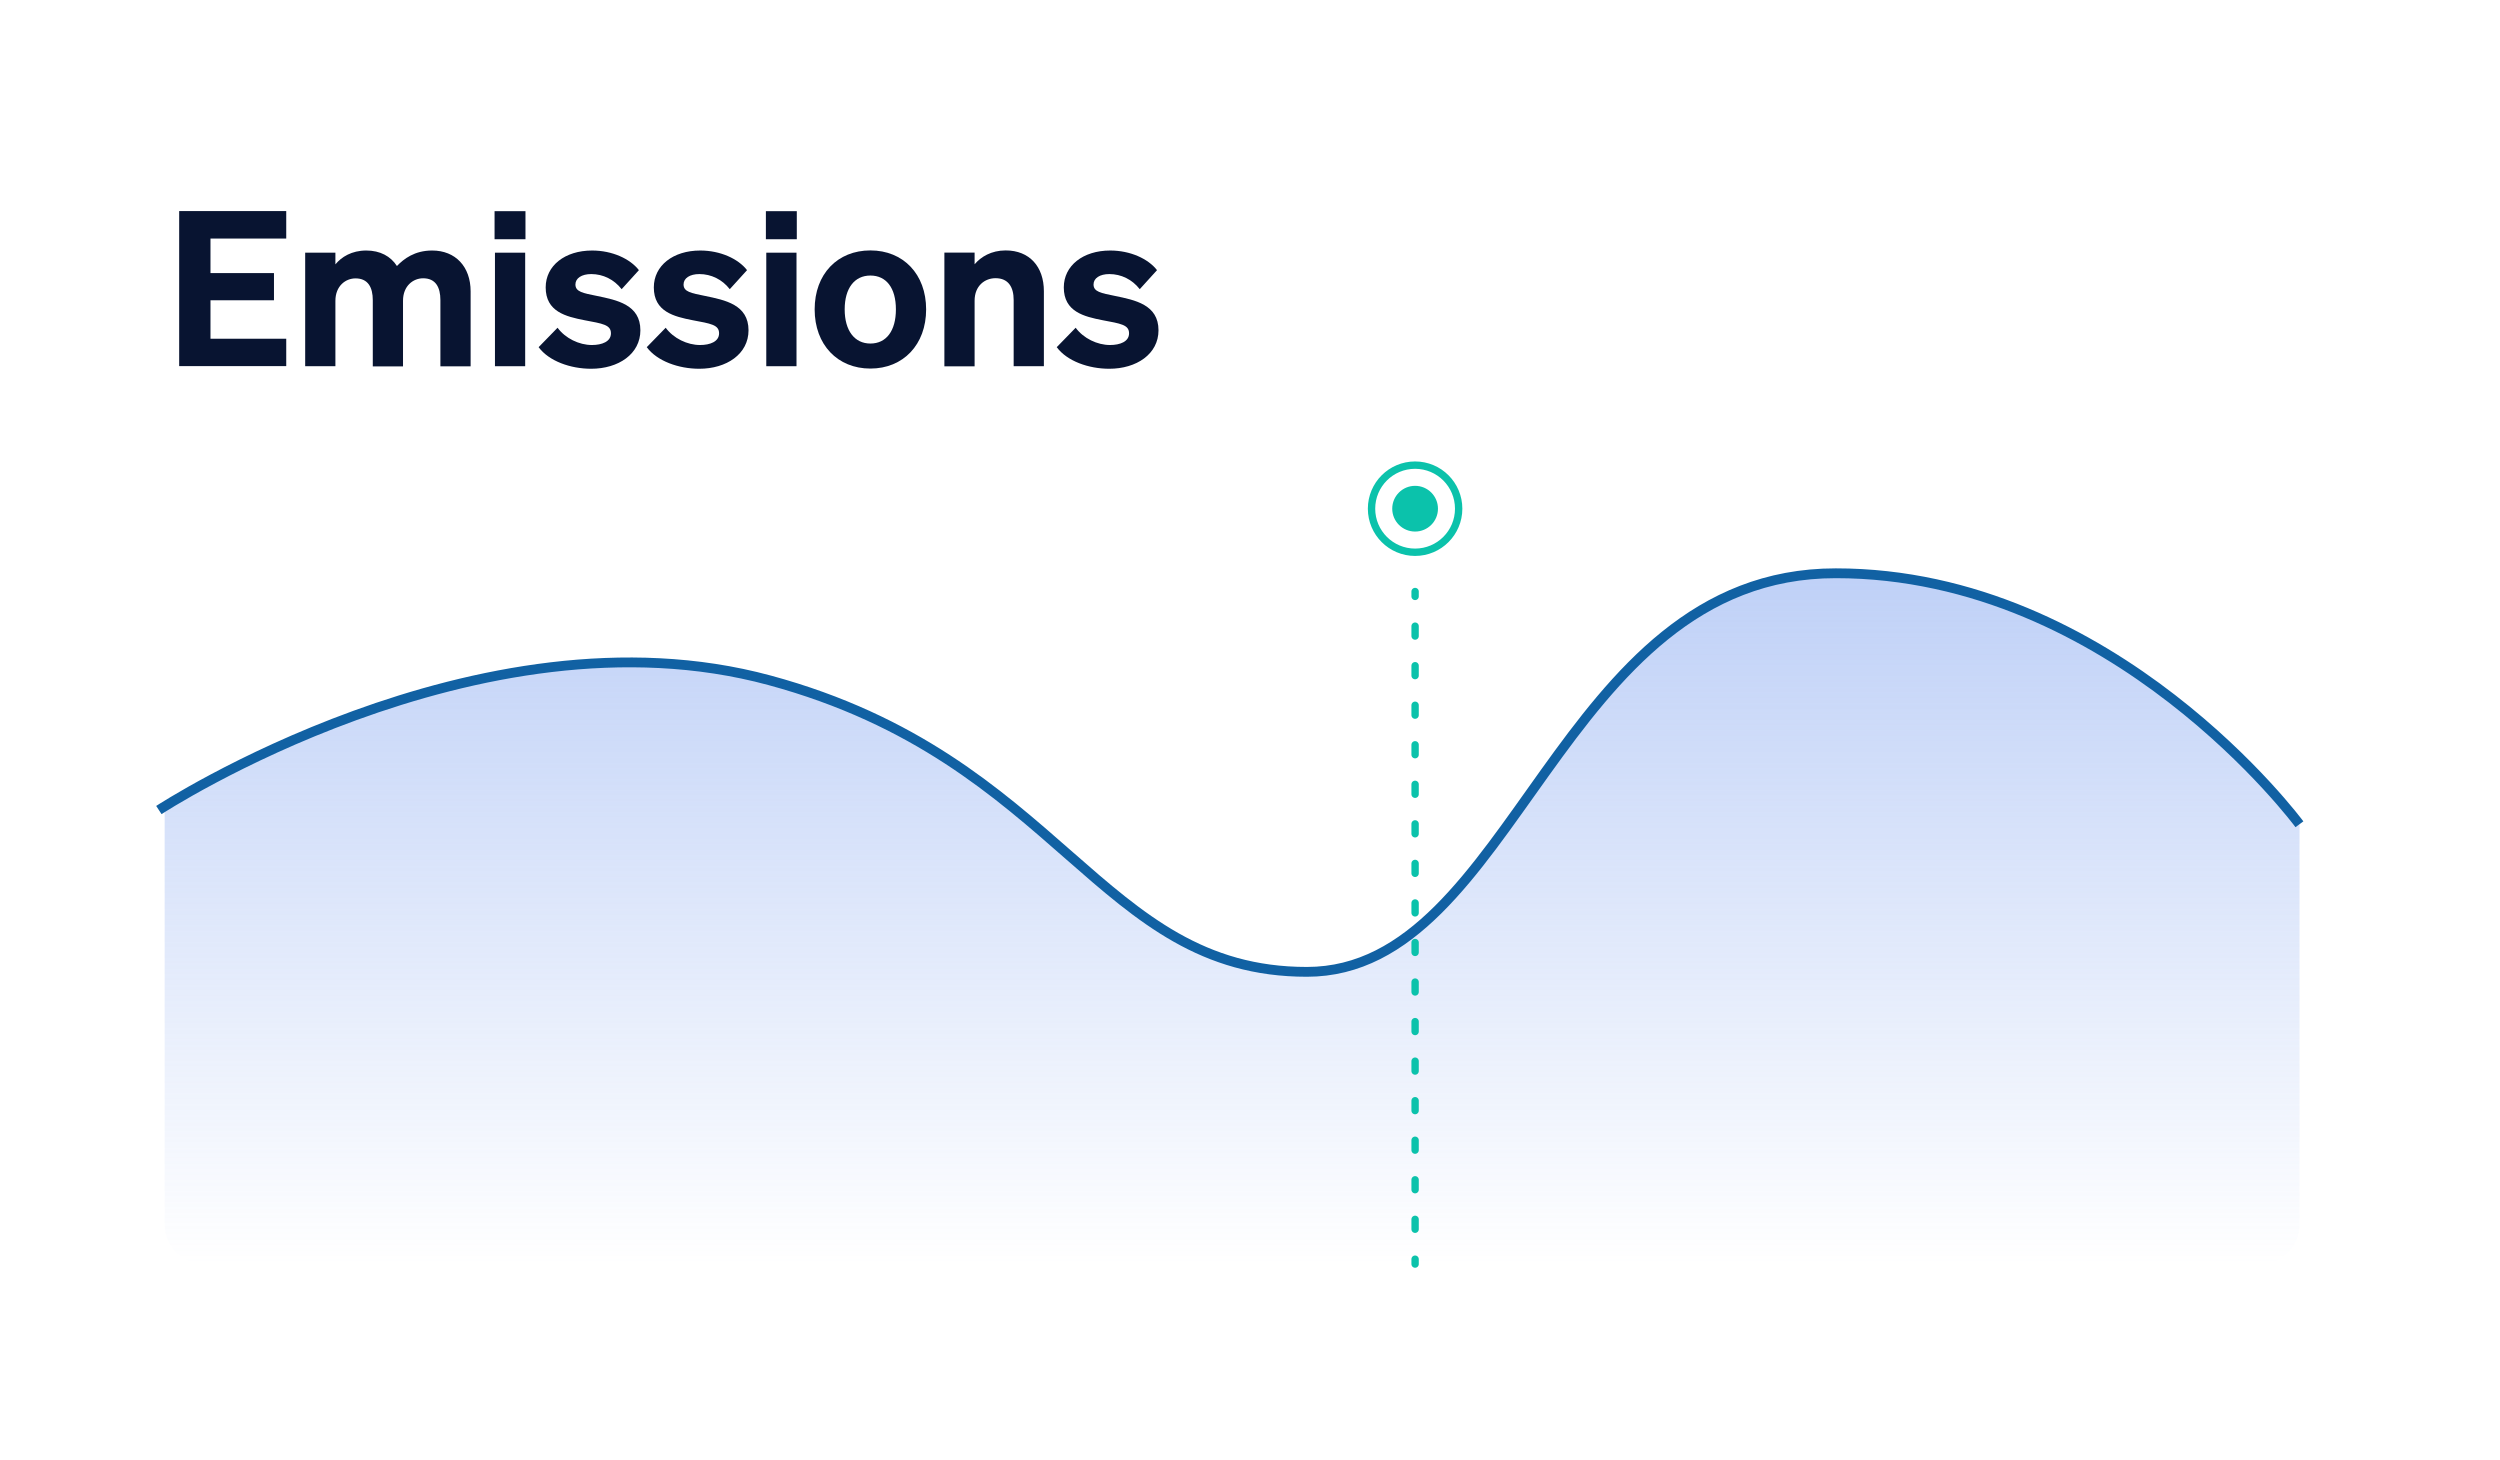 <?xml version="1.0" encoding="UTF-8"?>
<svg id="Layer_2" data-name="Layer 2" xmlns="http://www.w3.org/2000/svg" xmlns:xlink="http://www.w3.org/1999/xlink" viewBox="0 0 254.77 148.82">
  <defs>
    <style>
      .cls-1 {
        fill: #fff;
      }

      .cls-2 {
        stroke-dasharray: 0 0 1.01 3.02;
      }

      .cls-2, .cls-3, .cls-4, .cls-5 {
        fill: none;
      }

      .cls-2, .cls-4 {
        stroke-linecap: round;
        stroke-linejoin: round;
      }

      .cls-2, .cls-4, .cls-5 {
        stroke: #0bc2ab;
        stroke-width: .75px;
      }

      .cls-6 {
        fill: url(#linear-gradient);
        opacity: .5;
      }

      .cls-3 {
        stroke: #1161a3;
      }

      .cls-3, .cls-5 {
        stroke-miterlimit: 10;
      }

      .cls-7 {
        fill: #081431;
      }

      .cls-8 {
        fill: #0bc2ab;
      }
    </style>
    <linearGradient id="linear-gradient" x1="-1084.31" y1="128.82" x2="-1084.31" y2="58.42" gradientTransform="translate(-958.76) rotate(-180) scale(1 -1)" gradientUnits="userSpaceOnUse">
      <stop offset="0" stop-color="#7fa2ef" stop-opacity="0"/>
      <stop offset="1" stop-color="#7fa2ef"/>
    </linearGradient>
  </defs>
  <g id="Layer_1-2" data-name="Layer 1">
    <g>
      <rect class="cls-1" y="0" width="254.77" height="148.82"/>
      <g>
        <path class="cls-7" d="m29.17,21.52v2.79h-7.72v3.52h6.47v2.77h-6.47v3.92h7.72v2.79h-10.91v-15.8h10.91Z"/>
        <path class="cls-7" d="m34.18,37.32h-3.08v-11.57h3.08v1.19c.62-.75,1.65-1.41,3.15-1.41,1.41,0,2.49.59,3.12,1.58.7-.73,1.8-1.58,3.59-1.58,2.38,0,3.92,1.65,3.92,4.16v7.64h-3.08v-6.75c0-1.3-.48-2.22-1.76-2.22-1.01,0-2.05.77-2.05,2.29v6.69h-3.08v-6.75c0-1.3-.48-2.22-1.76-2.22-1.01,0-2.05.77-2.05,2.29v6.69Z"/>
        <path class="cls-7" d="m50.4,21.52h3.15v2.86h-3.15v-2.86Zm3.12,15.8h-3.08v-11.57h3.08v11.57Z"/>
        <path class="cls-7" d="m56.82,33.4c.79,1.08,2.2,1.76,3.5,1.76,1.03,0,1.94-.35,1.94-1.19,0-.88-.86-.99-2.71-1.34-1.87-.37-3.94-.86-3.94-3.34,0-2.22,1.96-3.76,4.73-3.76,2.05,0,3.87.84,4.77,2l-1.76,1.94c-.77-.99-1.89-1.54-3.1-1.54-.97,0-1.61.42-1.61,1.06,0,.75.77.88,2.2,1.17,2.02.42,4.42.88,4.42,3.5,0,2.42-2.24,3.92-5.02,3.92-2.09,0-4.29-.77-5.35-2.2l1.91-1.96Z"/>
        <path class="cls-7" d="m67.84,33.4c.79,1.08,2.2,1.76,3.5,1.76,1.03,0,1.94-.35,1.94-1.19,0-.88-.86-.99-2.71-1.34-1.87-.37-3.94-.86-3.94-3.34,0-2.22,1.96-3.76,4.73-3.76,2.05,0,3.87.84,4.77,2l-1.76,1.94c-.77-.99-1.89-1.54-3.1-1.54-.97,0-1.61.42-1.61,1.06,0,.75.77.88,2.2,1.17,2.02.42,4.42.88,4.42,3.5,0,2.42-2.24,3.92-5.02,3.92-2.09,0-4.29-.77-5.35-2.2l1.91-1.96Z"/>
        <path class="cls-7" d="m78.05,21.52h3.15v2.86h-3.15v-2.86Zm3.12,15.8h-3.08v-11.57h3.08v11.57Z"/>
        <path class="cls-7" d="m88.7,37.56c-3.34,0-5.68-2.42-5.68-6.03s2.33-6.01,5.68-6.01,5.68,2.42,5.68,6.01-2.33,6.03-5.68,6.03Zm0-2.55c1.61,0,2.6-1.28,2.6-3.48s-.99-3.45-2.6-3.45-2.62,1.28-2.62,3.45,1.01,3.48,2.62,3.48Z"/>
        <path class="cls-7" d="m96.24,25.74h3.08v1.19c.64-.75,1.69-1.41,3.17-1.41,2.42,0,3.89,1.65,3.89,4.16v7.64h-3.08v-6.75c0-1.3-.53-2.22-1.85-2.22-1.08,0-2.13.77-2.13,2.29v6.69h-3.08v-11.57Z"/>
        <path class="cls-7" d="m109.62,33.4c.79,1.08,2.2,1.76,3.5,1.76,1.03,0,1.94-.35,1.94-1.19,0-.88-.86-.99-2.71-1.34-1.87-.37-3.94-.86-3.94-3.34,0-2.22,1.96-3.76,4.73-3.76,2.05,0,3.87.84,4.77,2l-1.76,1.94c-.77-.99-1.89-1.54-3.1-1.54-.97,0-1.61.42-1.61,1.06,0,.75.77.88,2.2,1.17,2.02.42,4.42.88,4.42,3.5,0,2.42-2.24,3.92-5.02,3.92-2.09,0-4.29-.77-5.35-2.2l1.91-1.96Z"/>
      </g>
      <path class="cls-6" d="m20.77,128.82h209.57c2.21,0,4-1.79,4-4v-40.82s-18.35-25.58-47.25-25.58-33.19,40.62-53.9,40.62c-20.71,0-25.37-21.81-54.75-29.71-29.38-7.9-61.66,13.1-61.66,13.1v42.39c0,2.21,1.79,4,4,4Z"/>
      <path class="cls-3" d="m234.33,84s-18.89-25.58-47.25-25.58c-28.36,0-32.68,40.62-53.9,40.62-21.23,0-25.03-21.65-54.75-29.71-29.72-8.07-62.24,13.22-62.24,13.22"/>
      <circle class="cls-5" cx="144.21" cy="51.84" r="4.44"/>
      <circle class="cls-8" cx="144.21" cy="51.84" r="2.33"/>
      <g>
        <line class="cls-4" x1="144.21" y1="60.28" x2="144.21" y2="60.78"/>
        <line class="cls-2" x1="144.21" y1="63.81" x2="144.21" y2="126.81"/>
        <line class="cls-4" x1="144.21" y1="128.32" x2="144.21" y2="128.82"/>
      </g>
    </g>
  </g>
</svg>